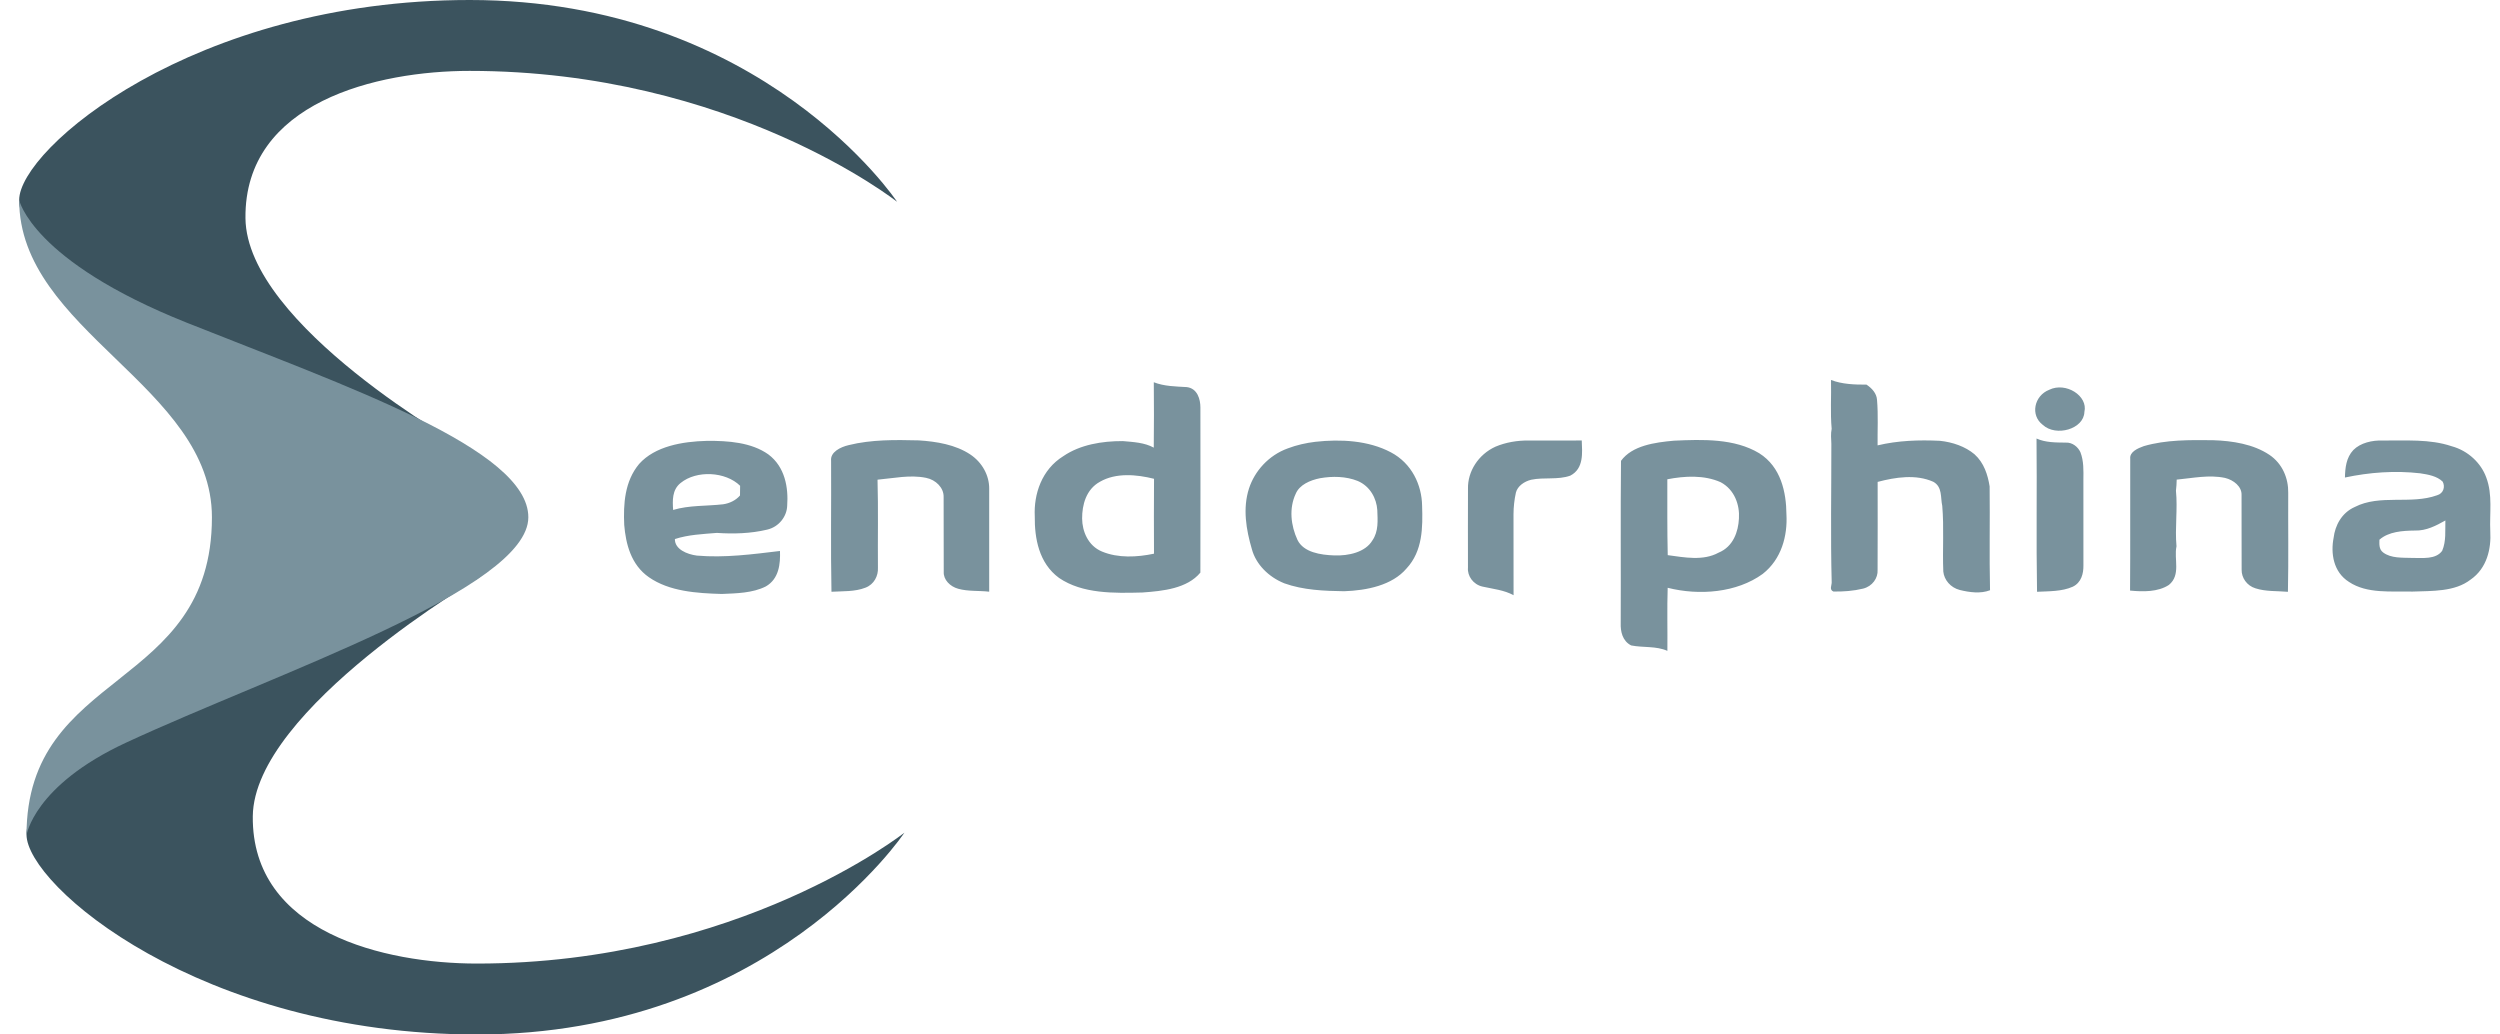 <svg width="87" height="36" viewBox="0 0 87 36" fill="none" xmlns="http://www.w3.org/2000/svg">
<g clip-path="url(#clip0_1_748)">
<path d="M31.219 7.023C31.219 7.023 26.552 0 16.344 0C6.719 0 0.667 5.188 0.667 6.96C0.667 8.88 5.015 10.914 8.906 12.559C12.211 13.955 16.162 15.564 16.162 15.564C16.162 15.564 8.578 11.325 8.542 7.592C8.502 3.543 13.143 2.467 16.344 2.467C25.459 2.467 31.219 7.023 31.219 7.023Z" fill="#3B535E"/>
<path d="M31.474 28.977C31.474 28.977 26.808 36 16.599 36C6.974 36 0.922 30.812 0.922 29.041C0.922 27.12 5.27 25.086 9.162 23.441C12.466 22.045 16.745 20.056 16.745 20.056C16.745 20.056 8.833 24.675 8.797 28.408C8.757 32.457 13.398 33.532 16.599 33.532C25.714 33.532 31.474 28.977 31.474 28.977Z" fill="#3B535E"/>
<path d="M0.667 6.96C0.667 11.515 7.375 13.445 7.375 18C7.375 24.074 0.922 23.251 0.922 29.072C0.922 29.072 1.165 27.341 4.385 25.845C9.563 23.441 18.386 20.499 18.386 18C18.386 15.627 12.072 13.452 6.5 11.23C1.104 9.079 0.667 6.96 0.667 6.96Z" fill="#79929D"/>
<path d="M14.027 15.697C13.943 15.616 14.038 15.491 14.157 15.526C15.224 15.839 17.875 16.75 17.875 18.063C17.875 19.128 15.331 20.166 14.199 20.442C14.048 20.479 13.945 20.312 14.064 20.223C14.575 19.839 15.688 18.811 15.688 18.063C15.688 17.399 14.58 16.236 14.027 15.697Z" fill="#79929D"/>
<path d="M63.719 13.223C64.105 13.372 64.538 13.387 64.954 13.385C65.147 13.513 65.305 13.691 65.32 13.911C65.366 14.439 65.334 14.969 65.34 15.499C66.045 15.33 66.781 15.305 67.508 15.34C67.949 15.386 68.39 15.537 68.712 15.808C69.045 16.106 69.175 16.526 69.239 16.925C69.254 18.13 69.225 19.335 69.253 20.54C68.926 20.668 68.534 20.614 68.2 20.531C67.876 20.448 67.656 20.178 67.627 19.892C67.595 19.129 67.656 18.363 67.59 17.602C67.525 17.318 67.603 16.943 67.277 16.765C66.674 16.497 65.962 16.606 65.342 16.77C65.341 17.79 65.347 18.811 65.34 19.832C65.358 20.116 65.159 20.404 64.835 20.484C64.501 20.565 64.147 20.592 63.802 20.585C63.654 20.522 63.742 20.378 63.743 20.271C63.701 18.664 63.733 17.053 63.731 15.444C63.724 15.27 63.706 15.096 63.742 14.923C63.691 14.358 63.734 13.789 63.719 13.223ZM40.152 13.302C40.513 13.445 40.913 13.448 41.3 13.471C41.675 13.516 41.774 13.903 41.774 14.178C41.777 16.095 41.777 18.011 41.773 19.927C41.313 20.48 40.478 20.568 39.755 20.619C38.77 20.645 37.671 20.669 36.855 20.112C36.149 19.595 36.002 18.727 36.01 17.969C35.972 17.197 36.25 16.339 37.007 15.872C37.59 15.474 38.35 15.347 39.075 15.35C39.444 15.383 39.828 15.4 40.151 15.578C40.161 14.819 40.158 14.061 40.152 13.302ZM38.28 16.764C37.792 17.031 37.656 17.576 37.658 18.044C37.661 18.484 37.861 18.992 38.35 19.194C38.908 19.427 39.571 19.393 40.159 19.268C40.155 18.4 40.154 17.531 40.16 16.662C39.55 16.509 38.836 16.445 38.28 16.764ZM71.314 13.564C71.888 13.283 72.671 13.774 72.537 14.336C72.519 14.934 71.548 15.208 71.091 14.787C70.646 14.454 70.785 13.77 71.314 13.564V13.564ZM29.535 15.49C30.323 15.294 31.155 15.305 31.967 15.325C32.593 15.364 33.252 15.475 33.761 15.812C34.182 16.091 34.427 16.547 34.424 17.004C34.426 18.2 34.426 19.395 34.424 20.591C34.066 20.549 33.692 20.586 33.346 20.489C33.057 20.41 32.828 20.17 32.842 19.902C32.834 19.032 32.846 18.161 32.838 17.291C32.846 16.98 32.572 16.698 32.228 16.629C31.667 16.514 31.099 16.644 30.538 16.693C30.567 17.715 30.543 18.736 30.552 19.758C30.567 20.034 30.422 20.338 30.115 20.452C29.748 20.596 29.328 20.57 28.935 20.593C28.905 19.074 28.931 17.555 28.922 16.035C28.889 15.733 29.246 15.557 29.535 15.49ZM52.043 15.544C52.401 15.393 52.802 15.325 53.198 15.33C53.814 15.33 54.43 15.333 55.045 15.329C55.06 15.745 55.127 16.305 54.645 16.553C54.214 16.707 53.731 16.601 53.285 16.695C53.04 16.755 52.812 16.917 52.754 17.14C52.699 17.389 52.671 17.642 52.67 17.895C52.674 18.835 52.67 19.775 52.672 20.714C52.347 20.533 51.959 20.496 51.593 20.414C51.265 20.341 51.059 20.04 51.085 19.754C51.084 18.837 51.082 17.919 51.086 17.002C51.073 16.416 51.437 15.82 52.043 15.544ZM56.411 16.037C56.799 15.505 57.586 15.396 58.251 15.336C59.251 15.29 60.359 15.254 61.22 15.772C61.982 16.251 62.161 17.135 62.168 17.899C62.209 18.642 62 19.457 61.341 19.973C60.44 20.628 59.134 20.733 58.035 20.455C58.011 21.186 58.033 21.918 58.025 22.65C57.634 22.475 57.181 22.544 56.764 22.461C56.456 22.303 56.391 21.97 56.401 21.685C56.41 19.802 56.391 17.919 56.411 16.037H56.411ZM58.023 16.679C58.025 17.559 58.016 18.44 58.037 19.319C58.619 19.397 59.27 19.527 59.806 19.233C60.319 19.023 60.493 18.498 60.515 18.044C60.546 17.573 60.364 17.037 59.877 16.78C59.306 16.526 58.63 16.561 58.023 16.679ZM70.871 15.261C71.184 15.402 71.54 15.399 71.884 15.403C72.121 15.388 72.316 15.556 72.398 15.736C72.519 16.046 72.505 16.379 72.502 16.702C72.502 17.694 72.501 18.687 72.503 19.679C72.507 19.954 72.433 20.275 72.129 20.419C71.749 20.587 71.304 20.573 70.889 20.594C70.857 18.817 70.89 17.038 70.871 15.261ZM74.605 15.525C75.376 15.3 76.205 15.31 77.01 15.319C77.694 15.341 78.418 15.456 78.973 15.827C79.434 16.135 79.639 16.656 79.63 17.149C79.624 18.297 79.644 19.446 79.62 20.595C79.244 20.562 78.85 20.59 78.492 20.474C78.186 20.381 78.003 20.101 78.009 19.828C78.002 18.96 78.012 18.093 78.006 17.225C78.017 16.934 77.734 16.704 77.429 16.631C76.873 16.514 76.305 16.639 75.749 16.691C75.747 16.82 75.738 16.949 75.723 17.077C75.787 17.72 75.683 18.368 75.742 19.011C75.646 19.452 75.903 20.009 75.478 20.355C75.098 20.605 74.577 20.596 74.126 20.552C74.138 19.021 74.126 17.49 74.132 15.959C74.108 15.726 74.393 15.6 74.605 15.525ZM81.896 15.661C82.147 15.409 82.553 15.317 82.925 15.33C83.724 15.339 84.553 15.271 85.315 15.528C85.895 15.685 86.341 16.118 86.521 16.614C86.751 17.221 86.632 17.866 86.662 18.492C86.697 19.094 86.549 19.775 85.976 20.171C85.425 20.598 84.643 20.561 83.955 20.587C83.214 20.569 82.373 20.67 81.745 20.251C81.198 19.907 81.104 19.253 81.21 18.714C81.261 18.29 81.487 17.847 81.944 17.644C82.819 17.192 83.896 17.565 84.808 17.236C85.038 17.171 85.098 16.936 85.005 16.761C84.808 16.568 84.501 16.513 84.222 16.471C83.348 16.371 82.457 16.436 81.604 16.618C81.611 16.288 81.646 15.927 81.896 15.661ZM84.04 18.463C83.609 18.468 83.126 18.499 82.804 18.782C82.802 18.935 82.783 19.111 82.931 19.224C83.206 19.434 83.605 19.404 83.948 19.416C84.306 19.413 84.763 19.476 84.987 19.169C85.132 18.833 85.088 18.463 85.099 18.112C84.782 18.291 84.433 18.475 84.04 18.463ZM22.241 16.146C22.794 15.527 23.749 15.363 24.602 15.342C25.338 15.336 26.147 15.393 26.74 15.814C27.321 16.249 27.44 16.972 27.394 17.602C27.382 17.967 27.113 18.336 26.693 18.432C26.127 18.567 25.528 18.585 24.947 18.545C24.455 18.586 23.953 18.606 23.486 18.759C23.48 19.113 23.904 19.29 24.253 19.335C25.221 19.418 26.186 19.289 27.143 19.174C27.16 19.611 27.114 20.143 26.65 20.408C26.19 20.64 25.635 20.648 25.118 20.67C24.244 20.645 23.292 20.582 22.583 20.088C21.957 19.654 21.778 18.926 21.723 18.267C21.691 17.544 21.735 16.753 22.241 16.146ZM23.684 16.809C23.385 17.048 23.403 17.424 23.425 17.746C23.985 17.578 24.586 17.616 25.166 17.549C25.397 17.515 25.61 17.408 25.752 17.243C25.751 17.13 25.753 17.017 25.756 16.905C25.253 16.411 24.242 16.353 23.684 16.809ZM45.773 15.375C46.655 15.276 47.623 15.328 48.399 15.739C49.133 16.123 49.479 16.881 49.489 17.599C49.513 18.344 49.515 19.175 48.945 19.785C48.449 20.368 47.569 20.548 46.778 20.575C46.076 20.565 45.353 20.536 44.695 20.3C44.142 20.078 43.708 19.635 43.567 19.118C43.365 18.429 43.241 17.694 43.465 16.999C43.661 16.398 44.143 15.846 44.817 15.603C45.121 15.487 45.445 15.415 45.773 15.375ZM45.937 16.642C45.591 16.711 45.223 16.871 45.093 17.179C44.852 17.688 44.92 18.289 45.153 18.791C45.365 19.223 45.957 19.313 46.439 19.329C46.931 19.347 47.516 19.217 47.759 18.807C47.979 18.489 47.942 18.106 47.93 17.751C47.904 17.347 47.683 16.922 47.248 16.737C46.842 16.574 46.37 16.566 45.937 16.642Z" fill="#79929D"/>
</g>
<defs>
<clipPath id="clip0_1_748">
<rect width="86" height="36" fill="white" transform="translate(0.667)"/>
</clipPath>
</defs>
</svg>
